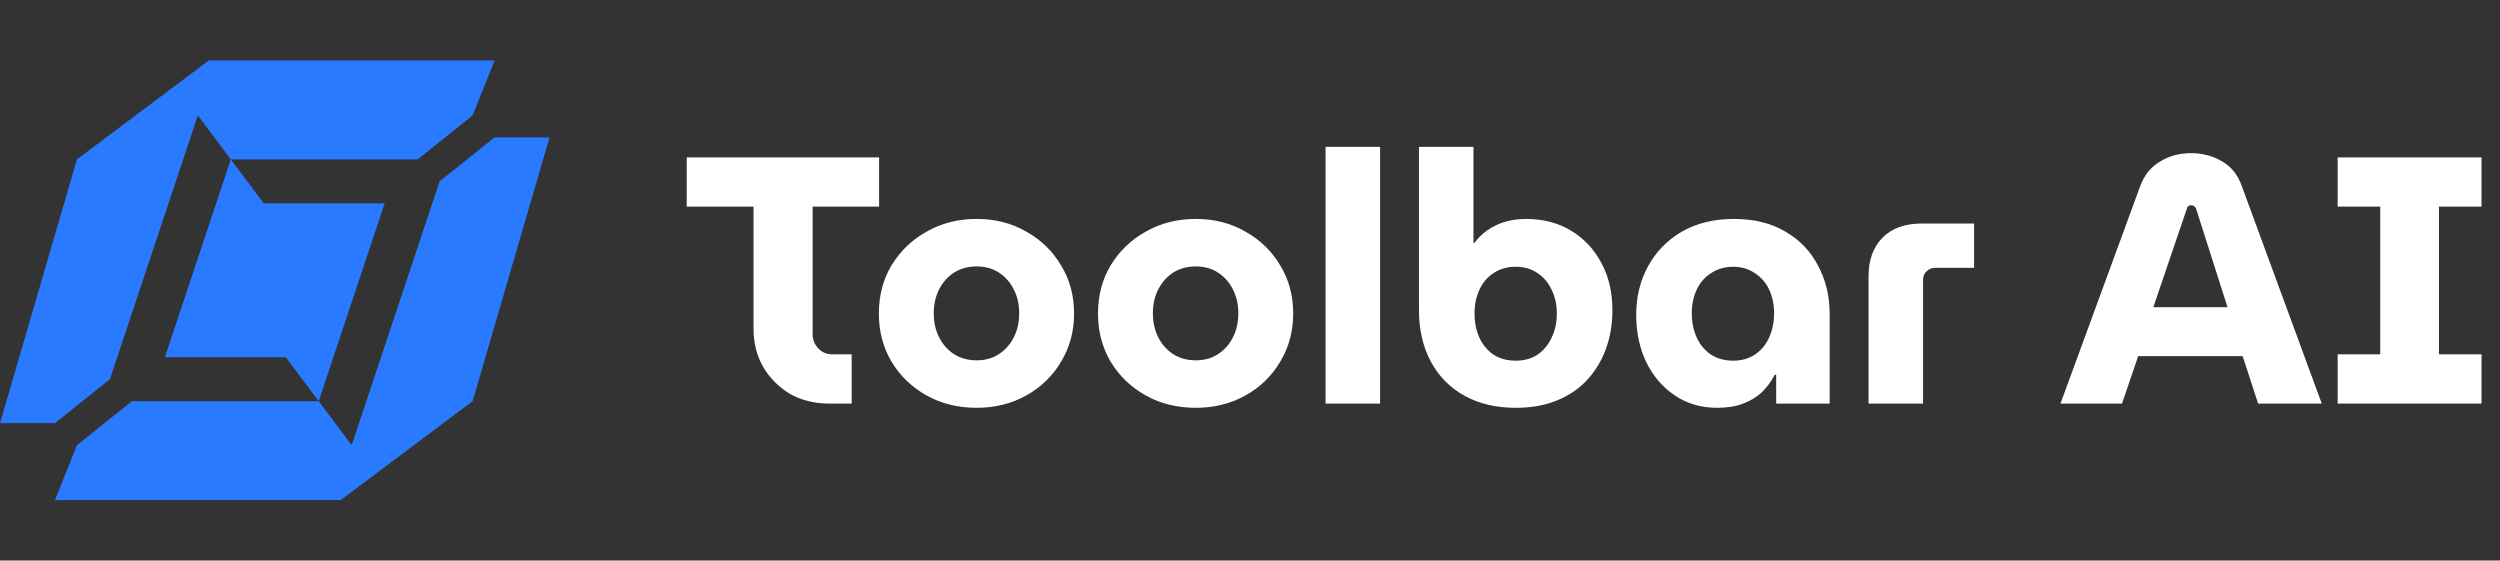 <svg width="669" height="150" viewBox="0 0 669 150" fill="none" xmlns="http://www.w3.org/2000/svg">
<rect x="0" y="0" width="669" height="150" fill="#333333" stroke="none"/>
<path d="M126.471 107.353L91.177 133.824H14.706L20.588 119.118L35.294 107.353H85.294L94.118 119.118L117.647 48.529L132.353 36.765H147.059L126.471 107.353ZM126.471 30.882L111.765 42.647H61.765L52.941 30.882L29.412 101.471L14.706 113.235H0L20.588 42.647L55.882 16.177H132.353L126.471 30.882ZM70.588 54.412H102.941L85.294 107.353L76.471 95.588H44.118L61.765 42.647L70.588 54.412Z" fill="#297AFF"/>
<path d="M221.976 108C217.961 108 214.416 107.122 211.341 105.365C208.329 103.545 205.945 101.129 204.188 98.118C202.494 95.106 201.647 91.749 201.647 88.047V55.294H183.765V42.118H235.247V55.294H217.459V89.459C217.459 90.902 217.961 92.157 218.965 93.224C219.969 94.29 221.224 94.823 222.729 94.823H227.906V108H221.976ZM261.35 109.129C256.393 109.129 251.938 108.031 247.985 105.835C244.032 103.639 240.895 100.627 238.574 96.8C236.315 92.972 235.185 88.674 235.185 83.906C235.185 79.075 236.315 74.776 238.574 71.012C240.895 67.184 244.032 64.172 247.985 61.977C251.938 59.718 256.393 58.588 261.35 58.588C266.307 58.588 270.73 59.718 274.621 61.977C278.574 64.172 281.679 67.184 283.938 71.012C286.26 74.776 287.421 79.075 287.421 83.906C287.421 88.674 286.26 92.972 283.938 96.8C281.679 100.627 278.574 103.639 274.621 105.835C270.668 108.031 266.244 109.129 261.35 109.129ZM261.35 96.424C263.672 96.424 265.679 95.859 267.374 94.729C269.068 93.6 270.385 92.094 271.326 90.212C272.268 88.329 272.738 86.196 272.738 83.812C272.738 81.49 272.268 79.388 271.326 77.506C270.385 75.624 269.068 74.118 267.374 72.988C265.679 71.859 263.672 71.294 261.35 71.294C259.028 71.294 256.989 71.859 255.232 72.988C253.538 74.118 252.221 75.624 251.279 77.506C250.338 79.388 249.868 81.49 249.868 83.812C249.868 86.196 250.338 88.329 251.279 90.212C252.221 92.094 253.538 93.6 255.232 94.729C256.989 95.859 259.028 96.424 261.35 96.424ZM319.99 109.129C315.033 109.129 310.578 108.031 306.625 105.835C302.672 103.639 299.535 100.627 297.213 96.8C294.954 92.972 293.825 88.674 293.825 83.906C293.825 79.075 294.954 74.776 297.213 71.012C299.535 67.184 302.672 64.172 306.625 61.977C310.578 59.718 315.033 58.588 319.99 58.588C324.947 58.588 329.37 59.718 333.26 61.977C337.213 64.172 340.319 67.184 342.578 71.012C344.9 74.776 346.06 79.075 346.06 83.906C346.06 88.674 344.9 92.972 342.578 96.8C340.319 100.627 337.213 103.639 333.26 105.835C329.307 108.031 324.884 109.129 319.99 109.129ZM319.99 96.424C322.311 96.424 324.319 95.859 326.013 94.729C327.707 93.6 329.025 92.094 329.966 90.212C330.907 88.329 331.378 86.196 331.378 83.812C331.378 81.49 330.907 79.388 329.966 77.506C329.025 75.624 327.707 74.118 326.013 72.988C324.319 71.859 322.311 71.294 319.99 71.294C317.668 71.294 315.629 71.859 313.872 72.988C312.178 74.118 310.86 75.624 309.919 77.506C308.978 79.388 308.507 81.49 308.507 83.812C308.507 86.196 308.978 88.329 309.919 90.212C310.86 92.094 312.178 93.6 313.872 94.729C315.629 95.859 317.668 96.424 319.99 96.424ZM354.724 108V39.294H369.312V108H354.724ZM405.597 109.129C400.389 109.129 395.84 108.063 391.95 105.929C388.06 103.796 385.048 100.753 382.915 96.8C380.781 92.847 379.715 88.235 379.715 82.965V39.294H394.303V64.988H394.585C395.526 63.671 396.687 62.541 398.068 61.6C399.511 60.596 401.079 59.843 402.774 59.341C404.53 58.839 406.381 58.588 408.326 58.588C412.907 58.588 416.923 59.623 420.374 61.694C423.825 63.765 426.523 66.62 428.468 70.259C430.476 73.898 431.479 78.165 431.479 83.059C431.479 86.823 430.883 90.306 429.691 93.506C428.499 96.706 426.774 99.498 424.515 101.882C422.319 104.204 419.621 105.992 416.421 107.247C413.283 108.502 409.676 109.129 405.597 109.129ZM405.597 96.518C407.856 96.518 409.801 95.984 411.432 94.918C413.064 93.788 414.319 92.282 415.197 90.4C416.138 88.455 416.609 86.29 416.609 83.906C416.609 81.522 416.138 79.388 415.197 77.506C414.319 75.624 413.064 74.149 411.432 73.082C409.801 71.953 407.856 71.388 405.597 71.388C403.338 71.388 401.362 71.953 399.668 73.082C398.036 74.149 396.781 75.624 395.903 77.506C395.025 79.388 394.585 81.522 394.585 83.906C394.585 86.29 395.025 88.455 395.903 90.4C396.781 92.282 398.036 93.788 399.668 94.918C401.362 95.984 403.338 96.518 405.597 96.518ZM459.498 109.129C455.231 109.129 451.466 108.031 448.204 105.835C444.941 103.639 442.4 100.69 440.58 96.988C438.761 93.224 437.851 88.988 437.851 84.282C437.851 79.388 438.917 75.027 441.051 71.2C443.184 67.31 446.196 64.235 450.086 61.977C454.039 59.718 458.682 58.588 464.015 58.588C469.412 58.588 473.992 59.718 477.757 61.977C481.584 64.172 484.502 67.216 486.51 71.106C488.58 74.933 489.615 79.231 489.615 84V108H475.31V100.282H474.933C474.055 101.976 472.925 103.514 471.545 104.894C470.164 106.212 468.47 107.247 466.463 108C464.517 108.753 462.196 109.129 459.498 109.129ZM463.827 96.518C466.023 96.518 467.937 95.984 469.568 94.918C471.263 93.788 472.549 92.251 473.427 90.306C474.306 88.361 474.745 86.196 474.745 83.812C474.745 81.49 474.306 79.388 473.427 77.506C472.549 75.624 471.263 74.149 469.568 73.082C467.937 71.953 466.023 71.388 463.827 71.388C461.568 71.388 459.592 71.953 457.898 73.082C456.204 74.149 454.917 75.624 454.039 77.506C453.161 79.388 452.721 81.49 452.721 83.812C452.721 86.196 453.161 88.361 454.039 90.306C454.917 92.251 456.204 93.788 457.898 94.918C459.592 95.984 461.568 96.518 463.827 96.518ZM500.027 108V73.929C500.027 69.537 501.282 66.086 503.792 63.577C506.302 61.067 509.784 59.812 514.239 59.812H528.263V71.671H517.815C516.937 71.671 516.184 71.984 515.557 72.612C514.929 73.177 514.615 73.929 514.615 74.871V108H500.027ZM551.379 108L572.743 49.741C573.81 46.855 575.567 44.69 578.014 43.247C580.461 41.741 583.222 40.988 586.296 40.988C589.371 40.988 592.132 41.71 594.579 43.153C597.026 44.533 598.783 46.698 599.849 49.647L621.308 108H604.273L600.132 95.294H572.179L567.849 108H551.379ZM576.226 82.212H596.085L587.708 55.953C587.583 55.577 587.394 55.325 587.143 55.2C586.955 55.012 586.704 54.918 586.39 54.918C586.077 54.918 585.794 55.012 585.543 55.2C585.355 55.388 585.23 55.639 585.167 55.953L576.226 82.212ZM625.559 108V94.823H636.947V55.294H625.559V42.118H664.053V55.294H652.665V94.823H664.053V108H625.559Z" fill="white"/>
</svg>
